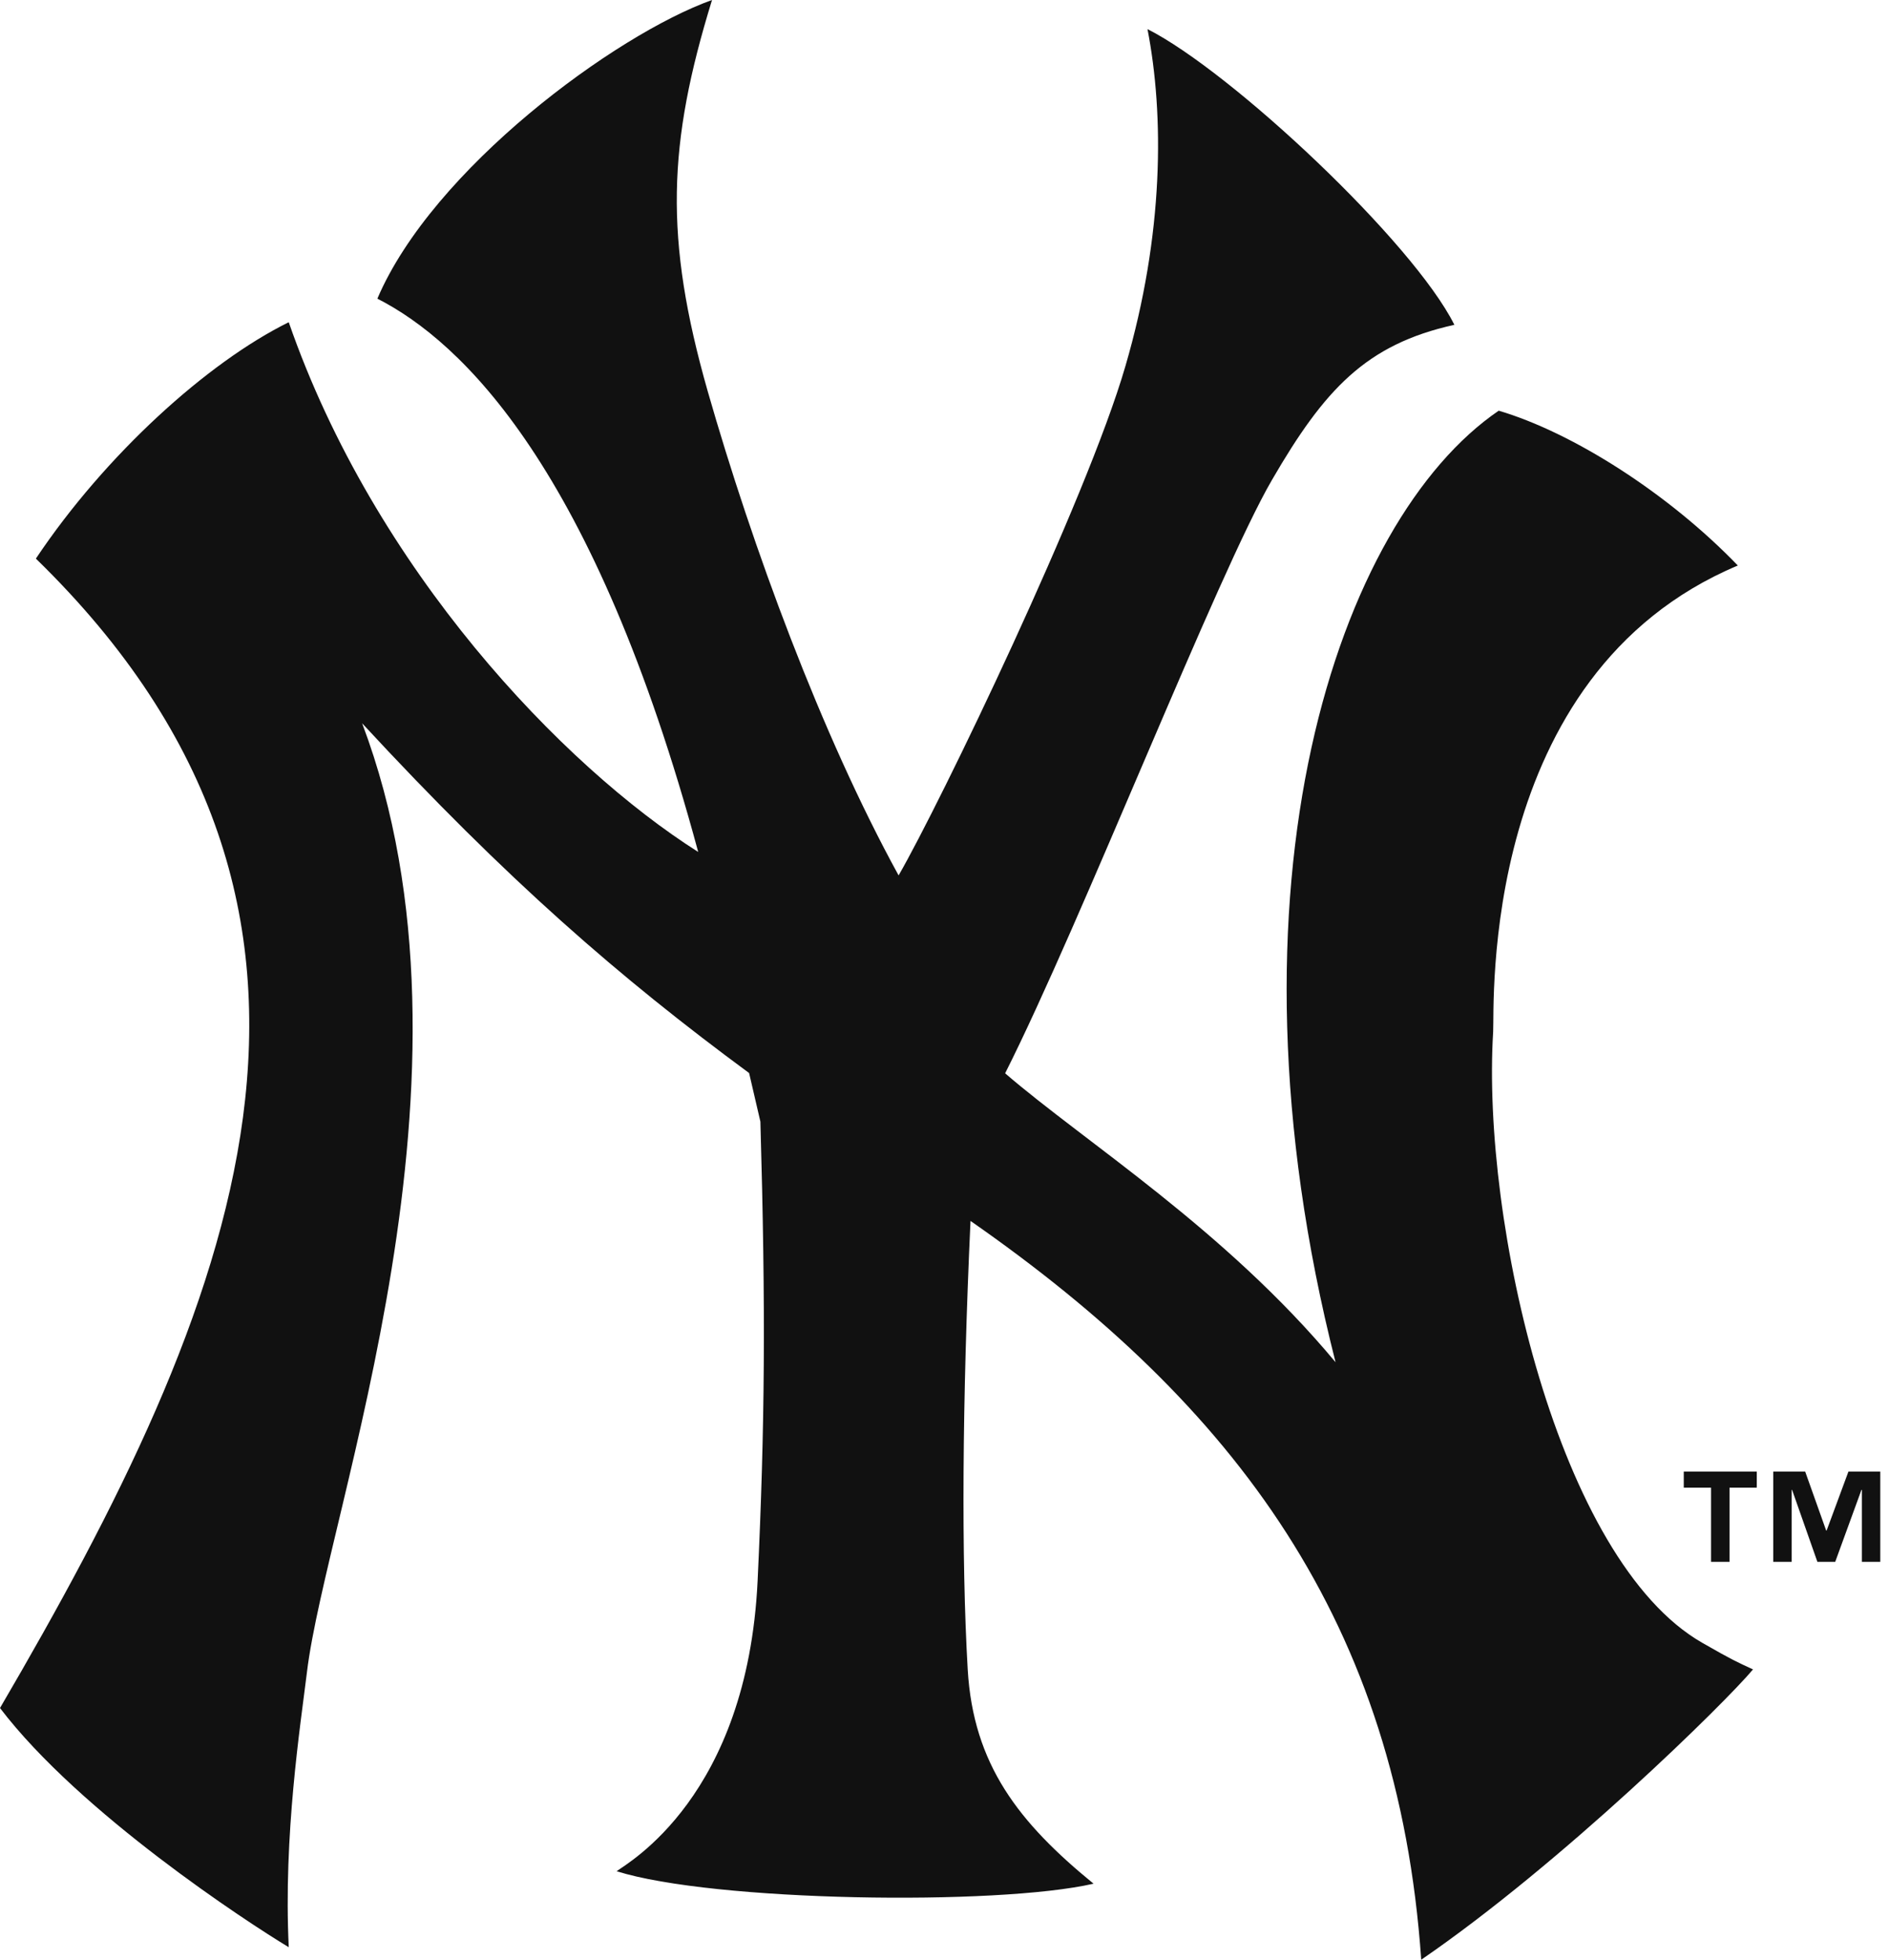 <svg viewBox="0 0 189 196" fill="none" xmlns="http://www.w3.org/2000/svg">
<g clip-path="url(#clip0_885_2980)">
<path d="M175.39 166.967C172.63 170.274 156.307 186.327 142.197 196C139.86 162.29 123.64 140.587 97.107 122.116L97.1 122.153C96.272 140.118 96.18 155.899 96.822 166.967C97.377 176.505 101.949 182.304 109.414 188.399C99.722 190.619 71.368 190.199 61.694 187.152C62.797 186.325 74.774 179.699 75.802 158.094C76.53 142.609 76.622 131.134 76.08 112.182L74.95 107.32C62.02 97.796 50.754 88.036 36.232 72.34C49.515 107.482 32.642 151.185 30.712 167.238C30.05 172.63 28.348 183.55 28.89 194.753C24.752 192.26 8.014 181.343 0 170.83C23.376 130.864 40.256 91.565 3.59 55.87C10.52 45.505 20.748 36.238 28.89 32.228C37.48 56.98 56.297 76.623 69.857 85.21C59.473 46.75 46.185 34.166 37.757 29.87C43.285 16.904 61.553 3.468 71.24 0C66.804 14.386 66.434 23.8 70.814 39.15C75.25 54.635 82.16 73.45 89.908 87.555C94.061 80.361 108.725 49.947 112.593 36.645C116.475 23.381 116.475 11.475 114.809 2.911C123.243 7.181 141.369 24.197 145.514 32.488C136.668 34.438 132.51 38.966 127.266 47.998C121.866 57.265 108.172 92.27 100.566 107.348C108.586 114.258 122.566 122.968 133.626 136.245C121.456 88.371 133.906 52.02 149.951 41.075C157.416 43.285 166.966 49.392 173.875 56.561C147.872 67.493 149.545 100.709 149.395 103.189C148.218 122.215 155.893 156.049 170.311 164.303C173.431 166.093 173.753 166.203 175.394 166.968C172.634 170.275 156.311 186.328 142.201 196.001" fill="#111111"></path>
<path d="M175.77 148.792H173.044V156.208H171.194V148.792H168.466V147.176H175.77V148.792ZM188.13 156.208H186.29V149.015H186.242L183.619 156.208H181.835L179.305 149.015H179.263V156.208H177.418V147.176H180.612L182.712 153.074H182.76L184.943 147.176H188.127V156.208H188.13Z" fill="#111111"></path>
</g>
<defs>
<clipPath id="clip0_885_2980">
<rect width="188.129" height="196" fill="white"></rect>
</clipPath>
</defs>
</svg>
